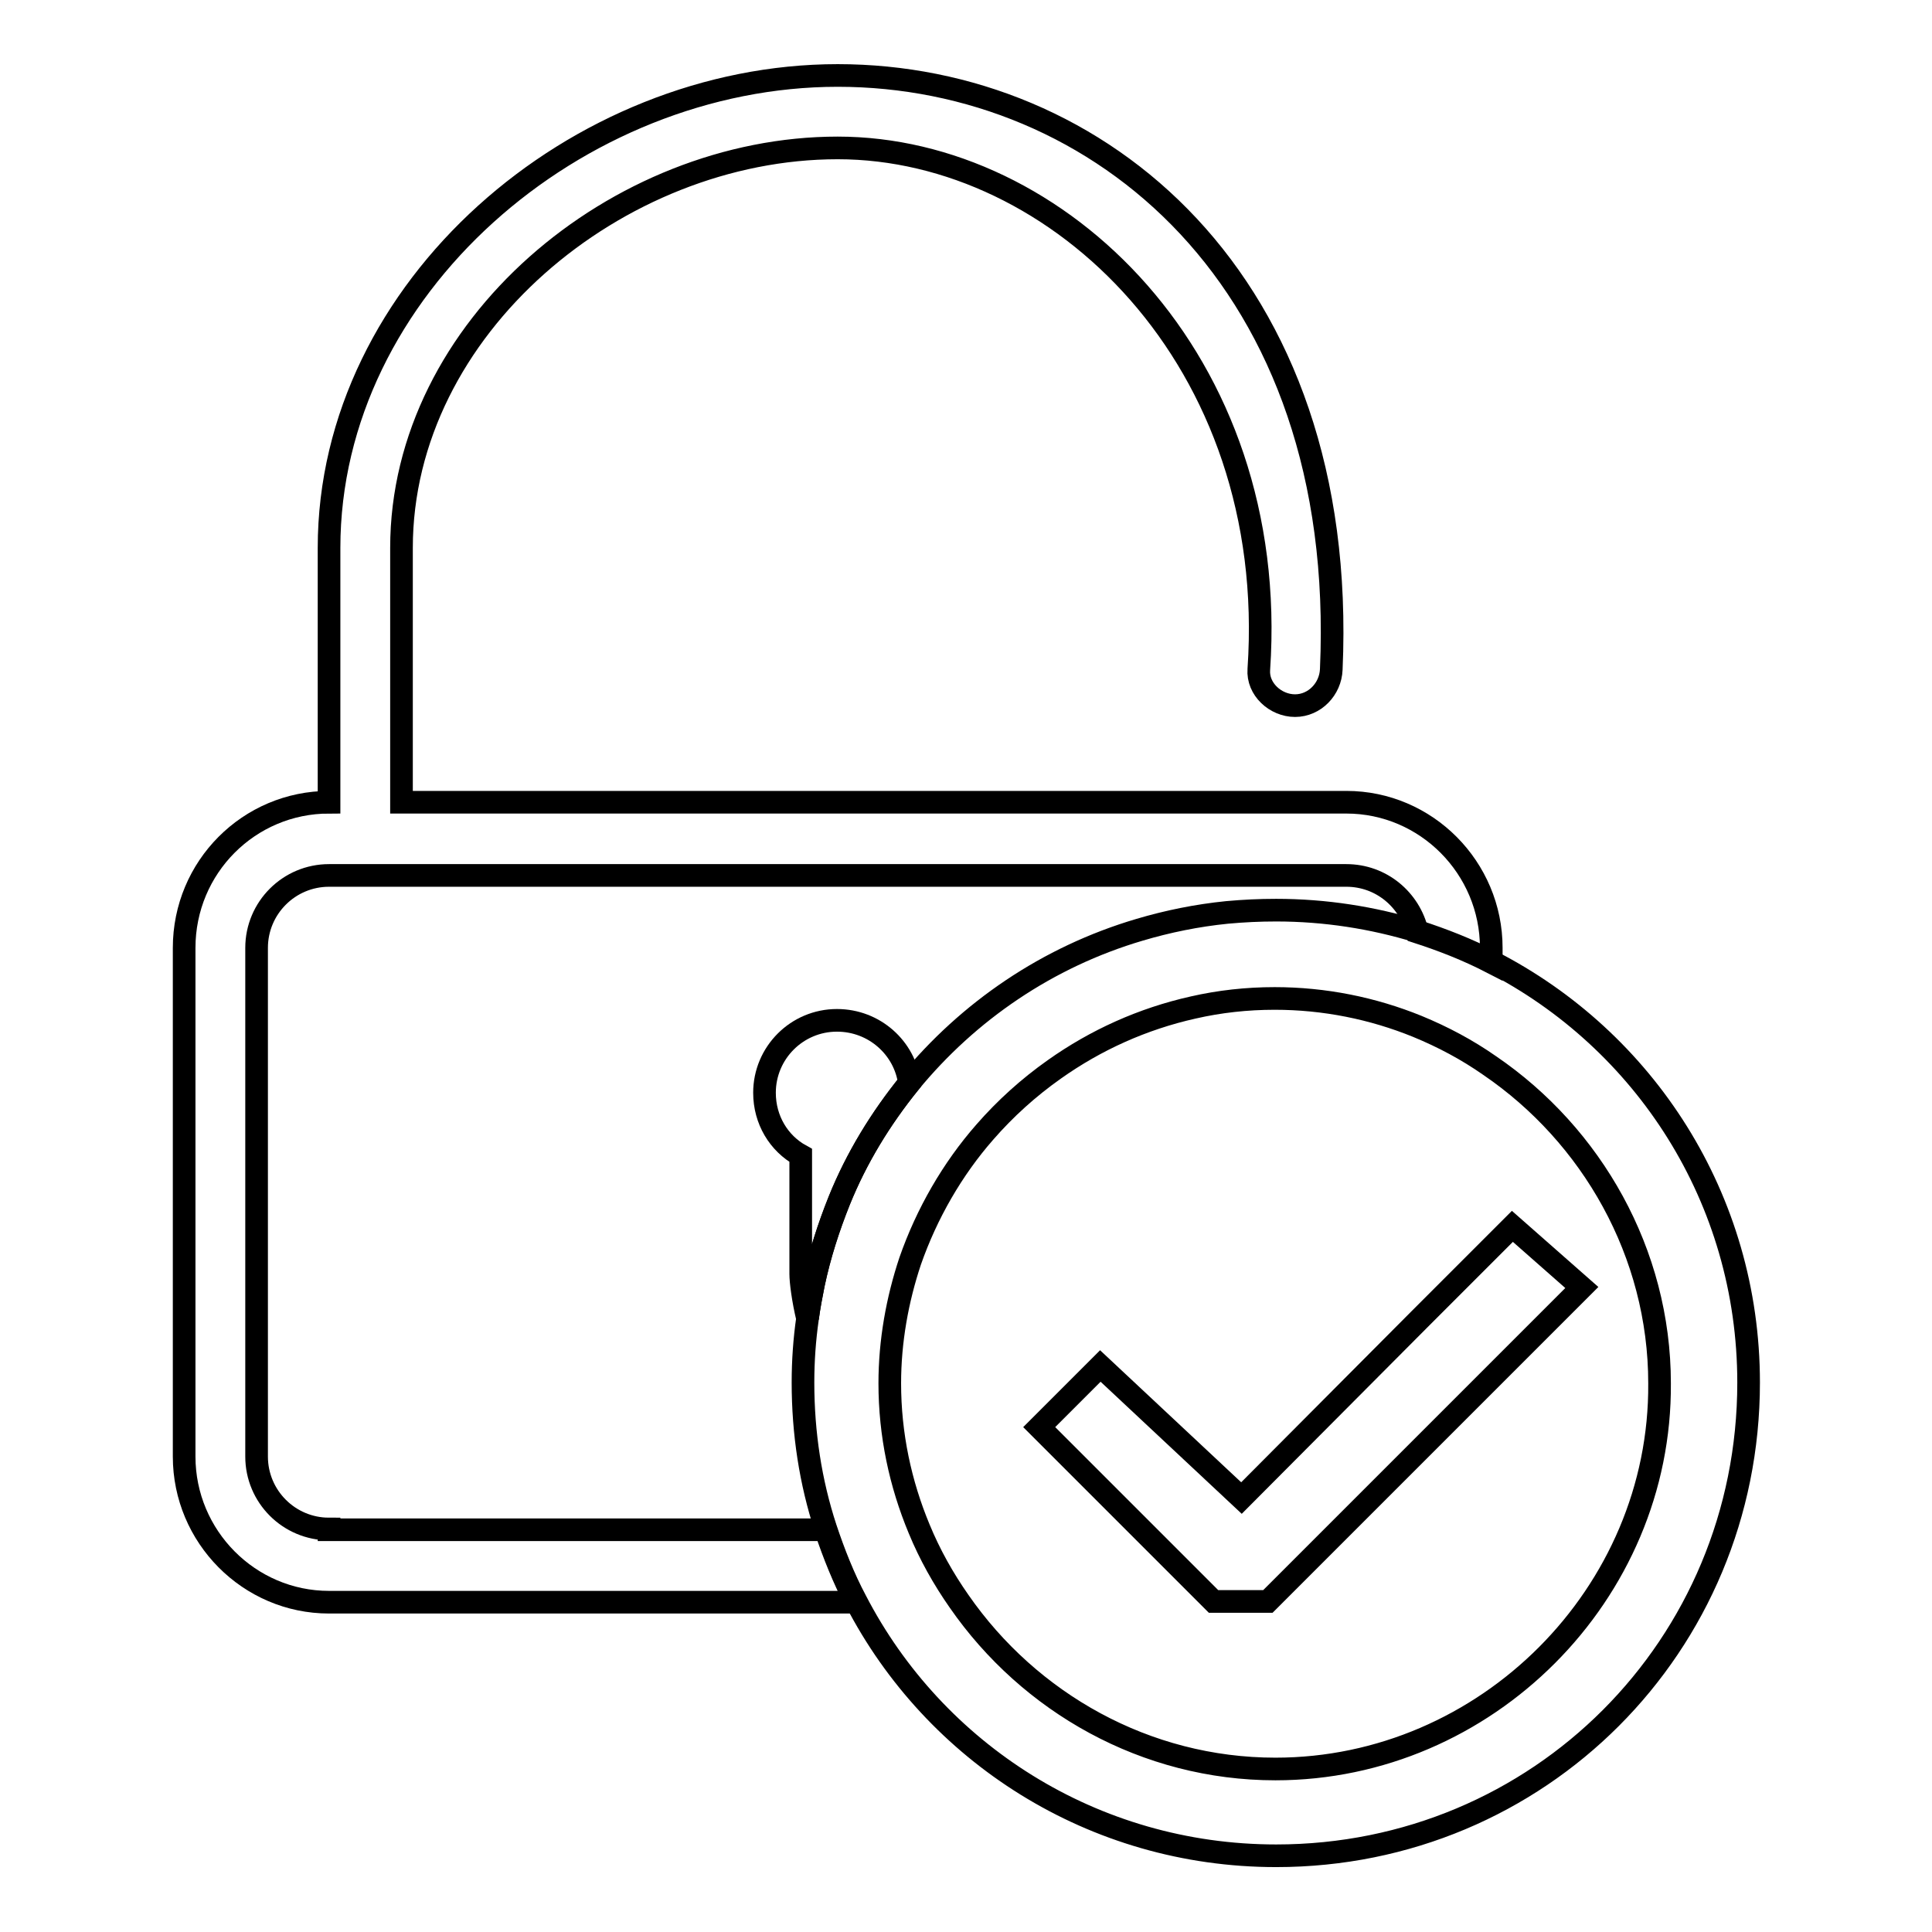 <?xml version="1.0" encoding="utf-8"?>
<!-- Svg Vector Icons : http://www.onlinewebfonts.com/icon -->
<!DOCTYPE svg PUBLIC "-//W3C//DTD SVG 1.1//EN" "http://www.w3.org/Graphics/SVG/1.1/DTD/svg11.dtd">
<svg version="1.1" xmlns="http://www.w3.org/2000/svg" xmlns:xlink="http://www.w3.org/1999/xlink" x="0px" y="0px" viewBox="0 0 256 256" enable-background="new 0 0 256 256" xml:space="preserve">
<g><g><path stroke-width="3" fill-opacity="0" stroke="#000000"  d="M110.9,135.2c-5.3,0-9.6,4.3-9.6,9.6c0,3.6,1.9,6.7,4.8,8.3v15.7c0,1,0.3,3.4,0.9,5.9c0.2-1.6,0.5-3.1,0.8-4.6c0.8-3.8,2-7.5,3.4-11c2.3-5.7,5.5-10.9,9.3-15.6C119.9,138.9,115.9,135.2,110.9,135.2z"/><path stroke-width="3" fill-opacity="0" stroke="#000000"  d="M43.6,202.6c-5.3,0-9.6-4.3-9.6-9.6v-67.4c0-5.3,4.3-9.6,9.6-9.6h134.8c4.6,0,8.4,3.2,9.4,7.5c3.4,1.1,6.7,2.4,9.8,4v-1.9c0-10.6-8.6-19.3-19.2-19.3H53.2V72.6c0-29.2,28.6-53,57.8-53c29.2,0,58.6,28.1,55.8,69.1c-0.2,2.6,2.2,4.8,4.8,4.8c2.6,0,4.7-2.2,4.8-4.8c2.3-51.6-30.9-78.7-65.4-78.7S43.6,38.1,43.6,72.6v33.7c-10.6,0-19.2,8.6-19.2,19.3V193c0,10.6,8.6,19.3,19.2,19.3h69.8c-1.6-3.1-2.9-6.3-4-9.6H43.6z"/><path stroke-width="3" fill-opacity="0" stroke="#000000"  d="M197.6,127.4c-3.1-1.6-6.4-2.9-9.8-4c-5.9-1.8-12.2-2.8-18.7-2.8c-2.2,0-4.3,0.1-6.5,0.3c-4,0.4-7.9,1.2-11.6,2.3c-12.2,3.6-22.7,10.8-30.5,20.3c-3.8,4.7-7,9.9-9.3,15.6c-1.4,3.5-2.6,7.2-3.4,11c-0.3,1.5-0.6,3.1-0.8,4.6c-0.4,2.8-0.6,5.6-0.6,8.5c0,6.7,1,13.2,3,19.3c1.1,3.3,2.4,6.6,4,9.6c10.4,20.1,31.4,33.8,55.7,33.8c34.8,0,62.6-27.8,62.6-62.7C231.7,158.8,217.9,137.8,197.6,127.4z M169,234.4c-17.2,0-32.6-8.8-41.9-22.2c-2.1-3-3.9-6.2-5.3-9.6c-2.5-6-3.9-12.5-3.9-19.3c0-5.6,1-11.1,2.7-16.2c2.2-6.3,5.6-12.2,9.9-17.1c2.7-3.1,5.8-5.9,9.2-8.3c5.5-3.9,11.7-6.7,18.4-8.2c3.5-0.8,7.1-1.2,10.8-1.2c6.6,0,13,1.3,18.9,3.7c3.4,1.4,6.6,3.1,9.6,5.2c13.5,9.2,22.5,24.8,22.5,42.1C220.1,211.2,196.9,234.4,169,234.4z"/><path stroke-width="3" fill-opacity="0" stroke="#000000"  d="M200.4,162.5l-2.8,2.8l-9.6,9.6l-23.5,23.6L145.8,181l-8.1,8.1l13.5,13.5l9.6,9.6h7.2l9.6-9.6l10.3-10.3l9.6-9.6l12.1-12.1L200.4,162.5z"/></g></g>
</svg>